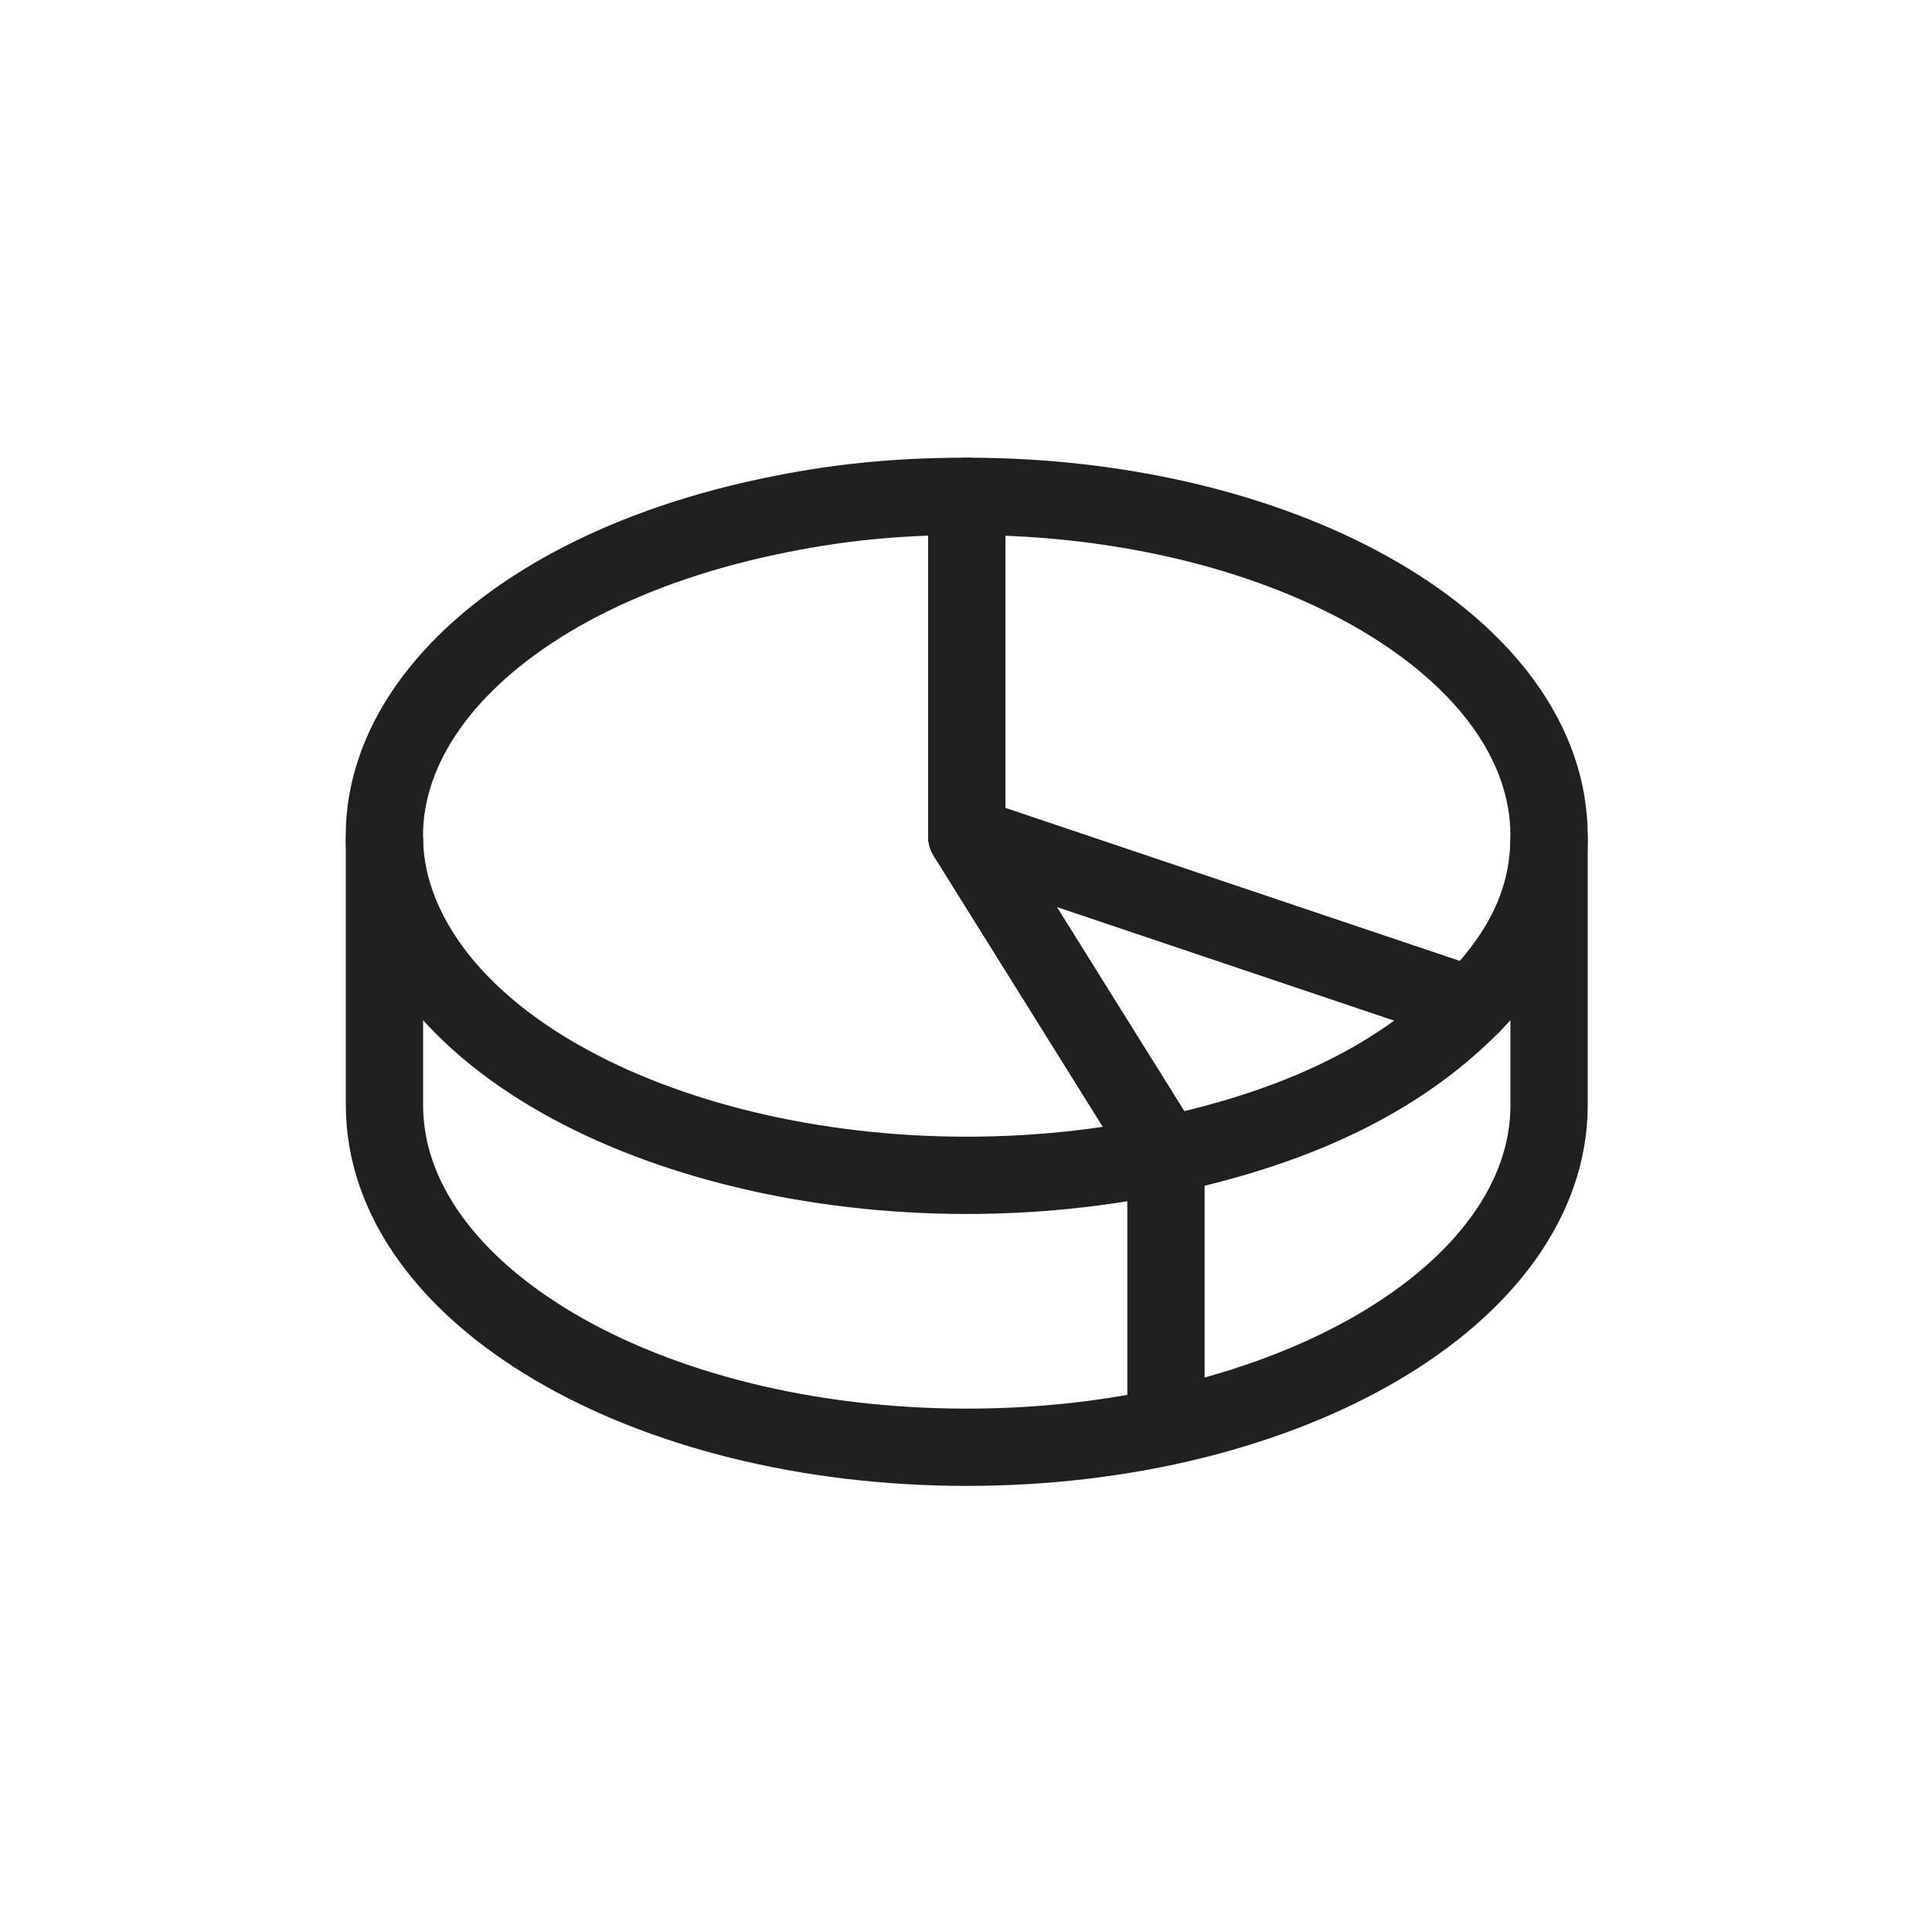 <?xml version="1.0" encoding="utf-8"?>
<!-- Generator: Adobe Illustrator 22.1.0, SVG Export Plug-In . SVG Version: 6.00 Build 0)  -->
<svg version="1.1" id="Laag_1" xmlns="http://www.w3.org/2000/svg" xmlns:xlink="http://www.w3.org/1999/xlink" x="0px" y="0px"
	 viewBox="0 0 1000 1000" style="enable-background:new 0 0 1000 1000;" xml:space="preserve">
<style type="text/css">
	.st0{fill:none;}
	.st1{fill:none;stroke:#202020;stroke-width:40;stroke-linecap:round;stroke-linejoin:round;stroke-miterlimit:10;}
</style>
<rect x="0.4" y="0.3" class="st0" width="1000" height="1000"/>
<g>
	<g>
		<g>
			<g>
				<path class="st1" d="M500.4,432.6l103.1,165.1c-156.4,33.2-329.4-13.8-386.3-105s23.7-192,180.1-225.2
					c34.7-7.4,66.1-10.6,103.1-10.6V432.6z"/>
			</g>
		</g>
		<g>
			<g>
				<path class="st1" d="M500.4,432.6l261,87.9c-37,37.3-88.5,62.5-157.9,77.3L500.4,432.6z"/>
			</g>
		</g>
		<g>
			<g>
				<path class="st1" d="M500.4,432.6V256.9c166.5,0,301.4,78.7,301.4,175.7c0,32.3-12.7,59.9-40.4,87.9L500.4,432.6z"/>
			</g>
		</g>
	</g>
	<path class="st1" d="M801.8,434v138c0,97.8-134.9,177.1-301.4,177.1S199,669.8,199,572V434.9"/>
	<line class="st1" x1="603.5" y1="597.7" x2="603.5" y2="738.4"/>
</g>
</svg>
